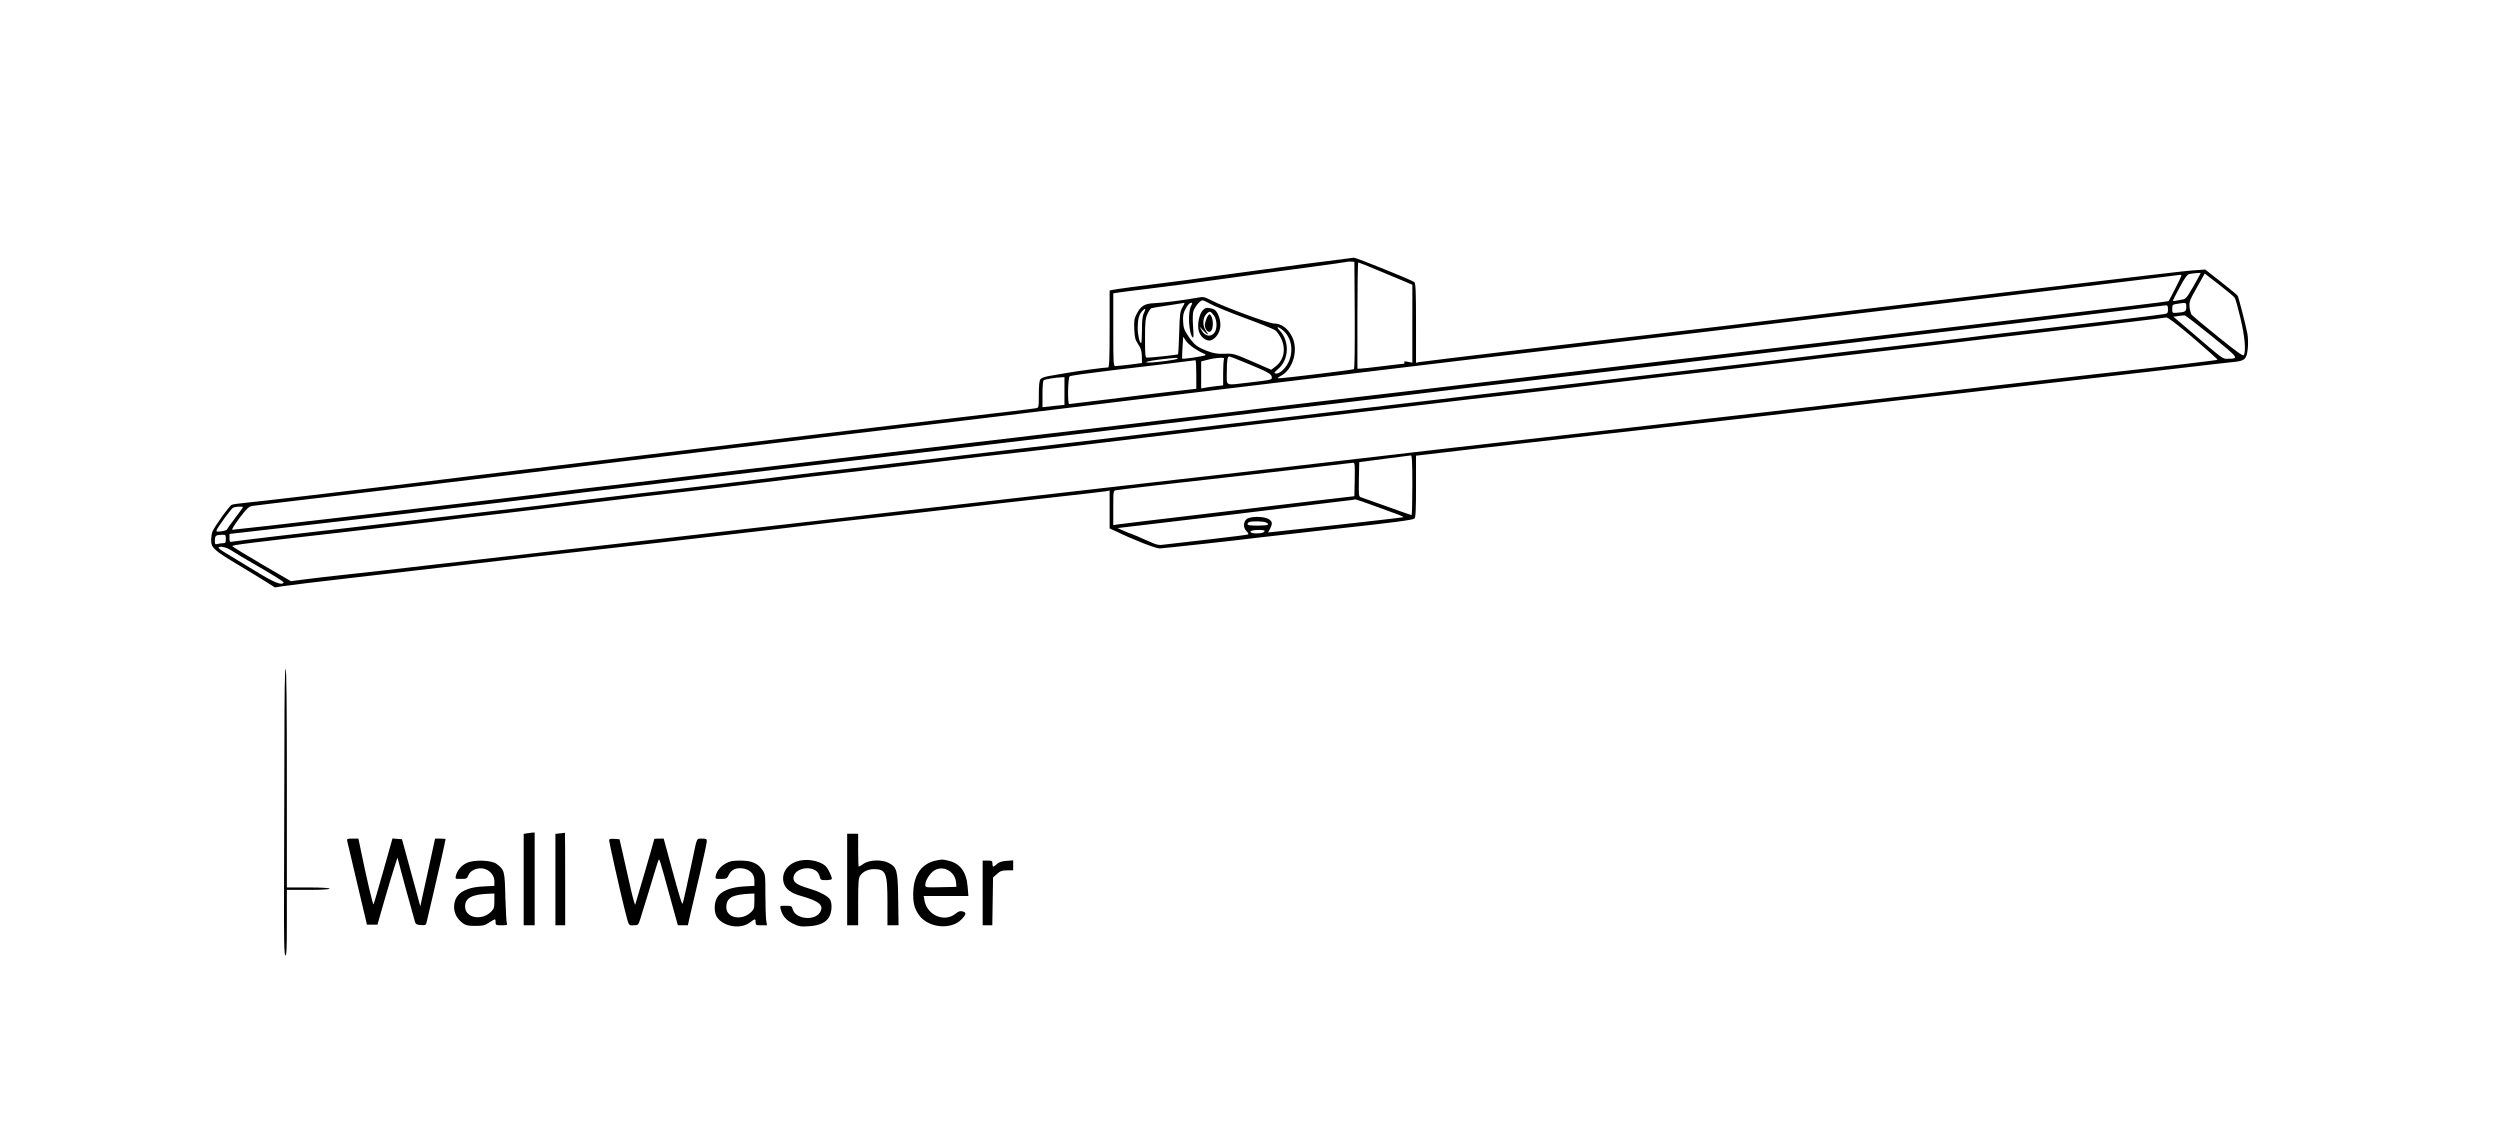 <?xml version="1.0" encoding="UTF-8" standalone="no"?> <svg xmlns="http://www.w3.org/2000/svg" version="1.0" width="2048pt" height="921pt" viewBox="0 0 2048 921" preserveAspectRatio="xMidYMid meet"><g transform="translate(0,921) scale(0.1,-0.1)" fill="#000000" stroke="none"><path d="M10670 7045 c-223 -30 -535 -72 -695 -94 -159 -23 -364 -50 -455 -61 -199 -24 -377 -49 -407 -55 l-23 -5 0 -315 c0 -251 -3 -315 -13 -315 -26 0 -255 -30 -337 -45 -47 -8 -112 -19 -145 -25 -35 -6 -65 -17 -72 -27 -9 -11 -13 -54 -13 -125 0 -104 -1 -108 -22 -112 -13 -3 -124 -16 -248 -31 -124 -14 -524 -62 -890 -105 -366 -44 -762 -91 -880 -105 -118 -14 -287 -34 -375 -45 -88 -11 -387 -47 -665 -80 -278 -33 -651 -78 -830 -100 -179 -22 -458 -56 -620 -75 -162 -20 -423 -52 -580 -71 -561 -68 -1297 -155 -1390 -163 -52 -5 -102 -12 -111 -16 -19 -7 -144 -181 -159 -221 -6 -14 -10 -46 -10 -71 0 -61 24 -82 226 -203 87 -52 190 -115 228 -139 l68 -43 72 11 c39 6 285 36 546 66 261 30 725 84 1030 119 305 36 699 81 875 100 176 20 475 53 665 75 190 22 485 56 655 76 171 19 400 46 510 60 110 14 367 43 570 65 204 23 519 58 700 80 182 21 517 60 745 85 228 25 427 48 443 51 l27 6 0 -155 0 -156 53 -24 c149 -72 325 -140 357 -140 28 1 665 70 800 88 85 10 329 38 625 71 489 53 647 74 662 86 10 8 13 67 13 263 l0 252 103 12 c56 6 237 27 402 47 165 19 597 68 960 109 893 100 1675 190 1875 214 164 20 698 82 880 102 52 5 304 34 560 64 256 30 611 70 790 90 179 20 492 56 695 80 204 24 400 47 437 50 89 9 103 24 112 112 4 37 2 93 -4 123 -13 67 -70 291 -79 307 -3 6 -64 57 -136 113 l-130 102 -85 -6 c-82 -5 -322 -34 -1890 -221 -393 -47 -885 -106 -1093 -130 -208 -25 -600 -72 -870 -105 -271 -32 -557 -66 -637 -75 -298 -33 -1836 -215 -1862 -221 l-28 -6 0 325 c0 261 -3 327 -14 336 -20 17 -477 201 -495 200 -9 -1 -198 -25 -421 -54z m428 -417 c1 -270 -1 -439 -7 -442 -10 -7 -581 -76 -616 -75 -14 0 -9 5 18 20 100 53 146 213 91 322 -35 69 -88 107 -149 107 -40 0 -403 134 -507 187 -65 33 -68 34 -125 23 -97 -18 -284 -42 -351 -44 -75 -3 -107 -23 -140 -87 -20 -37 -23 -56 -20 -125 3 -69 7 -87 32 -124 23 -34 29 -56 30 -99 l1 -55 -100 -13 c-55 -6 -108 -12 -117 -12 -17 -1 -18 20 -18 298 l0 298 38 6 c20 3 134 18 252 32 118 14 375 48 570 75 195 28 510 70 700 95 190 25 350 48 355 50 6 2 21 3 35 2 l25 -2 3 -437z m182 371 c80 -33 178 -74 218 -91 l72 -31 0 -319 0 -319 -36 7 c-27 5 -35 4 -30 -5 4 -6 1 -11 -6 -11 -7 0 -85 -9 -173 -20 -88 -11 -170 -20 -182 -20 l-23 0 0 435 c0 239 3 435 7 435 4 0 73 -27 153 -61z m6690 -132 c-58 -100 -63 -107 -98 -112 -20 -3 -45 -8 -54 -10 -10 -2 -18 -1 -18 2 0 3 25 52 56 109 39 74 62 105 77 109 22 5 90 11 95 9 1 -1 -25 -49 -58 -107z m336 -95 c7 -9 28 -85 48 -169 36 -150 46 -271 27 -302 -7 -10 -58 27 -213 152 -112 90 -208 171 -214 178 -6 8 -14 36 -17 62 -4 45 0 56 60 162 l64 114 117 -90 c64 -50 122 -98 128 -107z m-436 179 c0 -6 -92 -189 -105 -208 -2 -3 -418 -53 -1435 -173 -470 -55 -947 -111 -1060 -125 -113 -14 -322 -39 -465 -55 -143 -17 -413 -49 -600 -71 -187 -21 -416 -48 -510 -59 -93 -11 -573 -67 -1065 -125 -1045 -124 -1362 -161 -1785 -210 -170 -20 -398 -47 -505 -60 -107 -14 -350 -43 -540 -65 -190 -22 -421 -49 -515 -61 -93 -11 -415 -49 -715 -84 -1748 -206 -2699 -319 -2955 -349 -159 -19 -427 -51 -595 -71 -168 -19 -375 -44 -460 -55 -192 -25 -1225 -147 -1690 -200 -190 -22 -482 -55 -649 -75 -168 -19 -311 -35 -318 -35 -7 0 19 43 58 95 58 77 77 95 103 100 17 3 222 27 456 55 553 65 796 94 1545 185 341 42 769 93 950 115 776 93 1442 173 1745 210 179 22 462 55 630 75 289 33 685 81 1495 180 198 25 569 69 825 100 256 30 537 64 625 75 88 11 423 51 745 90 322 38 754 90 960 115 206 25 762 90 1235 145 473 55 970 114 1105 131 135 16 526 63 870 104 1456 173 2546 304 2613 314 4 1 7 -3 7 -8z m-7956 -230 c28 -16 153 -68 278 -114 125 -46 239 -92 254 -102 14 -9 37 -42 51 -72 39 -86 20 -174 -50 -227 l-33 -25 -154 67 c-150 65 -157 67 -229 64 -60 -2 -87 2 -142 23 -84 33 -104 48 -154 120 -33 49 -40 67 -43 119 -3 49 1 70 20 106 13 25 31 47 41 48 17 4 17 2 3 -27 -27 -51 -17 -224 14 -255 8 -8 9 12 4 80 -4 50 -4 107 0 126 6 35 56 98 77 98 6 0 35 -13 63 -29z m-227 -28 c-20 -34 -23 -56 -27 -210 -3 -94 -7 -173 -10 -176 -5 -4 -219 -27 -253 -27 -15 0 -17 16 -17 158 0 134 3 163 20 200 10 23 25 44 32 47 7 3 69 13 138 23 69 11 128 20 132 21 4 0 -3 -16 -15 -36z m8223 3 c0 -38 -8 -43 -75 -48 -40 -3 -40 -3 -40 32 0 33 2 35 40 41 76 12 75 12 75 -25z m-150 -20 c0 -32 -3 -35 -37 -40 -93 -14 -529 -66 -1268 -151 -165 -19 -313 -37 -330 -40 -27 -4 -291 -35 -990 -115 -143 -17 -312 -37 -375 -45 -119 -15 -480 -57 -1065 -125 -187 -21 -495 -57 -685 -80 -190 -22 -482 -56 -650 -75 -168 -19 -417 -48 -555 -65 -272 -32 -567 -67 -1110 -130 -192 -22 -501 -58 -685 -80 -184 -22 -355 -42 -380 -45 -25 -3 -137 -16 -250 -30 -437 -53 -819 -97 -1150 -135 -190 -22 -516 -60 -725 -85 -209 -25 -481 -57 -605 -71 -124 -13 -313 -36 -420 -49 -394 -49 -700 -85 -915 -110 -318 -35 -975 -114 -1010 -120 -16 -3 -167 -20 -335 -40 -168 -19 -476 -55 -685 -80 -209 -25 -517 -61 -685 -80 -394 -44 -896 -104 -937 -111 -32 -6 -33 -5 -33 28 l0 34 508 58 c279 32 674 77 877 101 204 24 471 56 595 70 124 14 387 46 585 70 198 25 497 61 665 80 168 20 512 61 765 91 253 30 577 68 720 85 143 16 658 77 1145 134 487 58 1079 128 1315 156 237 28 653 77 925 110 272 33 747 89 1055 124 308 36 612 72 675 80 108 14 502 60 1185 139 509 59 1146 134 1450 171 160 19 371 44 470 55 99 11 288 34 420 50 260 31 346 42 1310 155 352 42 762 91 910 109 149 18 278 34 288 35 13 1 17 -7 17 -33z m-8388 -28 c-13 -25 -17 -60 -17 -140 0 -60 -3 -108 -7 -108 -13 0 -28 65 -28 126 0 66 11 108 37 136 26 28 33 21 15 -14z m8748 -193 c222 -180 224 -183 133 -184 -47 -1 -28 -15 -313 229 l-135 115 40 6 c22 4 45 6 52 5 7 0 107 -77 223 -171z m-150 -16 c110 -95 199 -174 196 -176 -5 -5 -385 -50 -1041 -123 -247 -28 -603 -68 -790 -90 -431 -51 -642 -75 -825 -95 -80 -9 -352 -40 -605 -70 -253 -30 -640 -75 -860 -99 -220 -25 -458 -52 -530 -61 -71 -8 -368 -42 -660 -75 -676 -76 -1150 -130 -2005 -230 -377 -44 -707 -82 -735 -85 -57 -6 -1197 -136 -1925 -220 -267 -31 -701 -80 -965 -110 -264 -30 -730 -84 -1035 -119 -679 -79 -942 -109 -1630 -187 -294 -33 -744 -84 -1000 -114 -256 -30 -573 -66 -705 -80 -132 -14 -292 -32 -356 -41 l-116 -15 -239 139 c-131 77 -239 143 -241 148 -3 9 129 26 907 114 190 22 498 58 685 80 187 23 491 59 675 80 184 22 517 62 740 89 223 28 531 64 685 81 154 17 458 53 675 80 217 27 501 61 630 75 129 14 456 53 725 85 270 33 580 69 690 80 110 12 362 41 560 65 198 24 479 58 625 75 146 17 489 58 763 91 273 32 636 75 805 94 169 19 458 53 642 75 184 22 495 59 690 80 195 22 522 60 725 85 204 24 492 58 641 75 149 16 440 50 645 75 439 52 665 79 1194 140 215 25 480 56 590 70 110 13 263 31 340 40 232 26 1076 126 1135 134 30 5 65 9 77 10 14 1 87 -55 223 -170z m-7459 64 c69 -59 88 -166 45 -259 -24 -51 -70 -94 -100 -94 -23 0 -20 8 14 37 90 75 96 228 13 316 -34 35 -14 35 28 0z m-728 -146 c29 -19 63 -38 76 -42 12 -4 19 -11 15 -15 -9 -8 -184 -34 -189 -28 -2 2 -1 43 2 91 l6 89 19 -30 c10 -17 42 -46 71 -65z m414 -116 c185 -76 218 -93 221 -118 4 -25 7 -24 -195 -48 -193 -22 -173 -32 -173 84 0 100 5 131 21 131 4 0 61 -22 126 -49z m-552 30 c-10 -9 -176 -31 -231 -31 -57 0 -11 13 88 25 134 16 154 17 143 6z m381 -7 c-3 -9 -6 -60 -6 -114 l0 -97 -62 -7 c-35 -4 -75 -10 -90 -13 l-28 -5 0 110 0 111 38 10 c50 13 81 18 121 20 26 1 32 -2 27 -15z m-226 -122 l0 -117 -202 -23 c-112 -13 -344 -41 -517 -63 -172 -21 -317 -39 -322 -39 -15 0 -11 216 4 227 6 6 154 26 327 47 275 32 681 81 703 85 4 0 7 -52 7 -117z m-1080 -136 l0 -113 -90 -9 -90 -10 0 108 c0 67 4 109 11 114 12 7 96 21 142 23 l27 1 0 -114z m2850 -771 c0 -135 -3 -245 -6 -245 -4 0 -95 32 -203 71 -108 39 -204 73 -214 76 -16 5 -17 19 -15 146 l3 141 205 27 c113 14 211 27 218 28 9 1 12 -54 12 -244z m-472 48 l-3 -138 -310 -36 c-170 -20 -501 -60 -735 -88 -234 -28 -522 -62 -640 -76 -118 -14 -232 -28 -252 -31 l-38 -6 0 141 c0 138 0 141 23 145 24 5 599 72 922 107 110 12 380 43 600 69 220 26 408 48 418 49 16 1 17 -10 15 -136z m166 -219 c83 -30 170 -62 194 -71 23 -9 41 -18 39 -20 -3 -3 -676 -79 -1050 -119 l-59 -6 16 30 c22 43 20 59 -10 79 -39 25 -155 25 -183 -1 -27 -24 -27 -70 0 -97 11 -11 18 -23 15 -27 -3 -3 -140 -20 -304 -39 -163 -18 -328 -37 -366 -42 -68 -10 -70 -9 -165 33 -53 24 -107 47 -119 51 -13 4 -45 16 -70 28 l-47 21 230 27 c127 15 331 39 455 54 124 14 371 44 550 66 179 21 402 48 495 60 94 11 179 21 190 23 11 2 24 4 29 5 5 0 77 -24 160 -55z m-9274 -9 c0 -3 -29 -43 -64 -89 -35 -46 -65 -88 -67 -93 -2 -6 -23 -13 -47 -16 -35 -4 -42 -2 -38 9 10 27 118 174 134 184 18 10 82 14 82 5z m8381 -125 c35 -19 20 -25 -66 -26 -61 0 -85 3 -85 12 0 7 6 15 13 17 23 10 118 7 138 -3z m-11 -69 c0 -13 -26 -21 -70 -21 -41 0 -62 15 -33 23 33 9 103 7 103 -2z m-8510 -66 c0 -30 -3 -35 -22 -35 -13 0 -33 -3 -45 -6 -21 -6 -23 -3 -23 29 0 38 8 45 58 46 30 1 32 -1 32 -34z m43 -93 c23 -16 131 -80 239 -142 108 -63 195 -117 192 -122 -16 -26 -74 -3 -232 94 -92 55 -197 119 -234 142 -38 22 -68 44 -68 48 0 19 65 6 103 -20z"></path><path d="M9853 6668 c-30 -32 -46 -118 -33 -169 12 -43 51 -79 87 -79 15 0 37 12 53 30 38 41 48 105 26 165 -20 52 -34 64 -78 71 -26 5 -38 1 -55 -18z m91 -42 c28 -37 29 -115 2 -145 -30 -34 -75 -25 -100 19 l-20 35 31 -32 c38 -41 51 -43 23 -5 -30 40 -29 106 1 138 27 29 36 27 63 -10z"></path><path d="M9885 6604 c-8 -20 -15 -46 -15 -58 0 -31 24 -61 43 -53 31 12 30 121 -2 141 -6 4 -17 -10 -26 -30z"></path><path d="M2330 3138 c-1 -326 -2 -854 -3 -1172 -2 -456 1 -580 11 -583 9 -4 12 54 12 266 l0 271 175 0 c110 0 175 4 175 10 0 6 -65 10 -175 10 l-175 0 0 895 c0 590 -3 895 -10 895 -7 0 -10 -204 -10 -592z"></path><path d="M4313 2383 l-23 -4 0 -375 0 -374 45 0 45 0 0 380 0 380 -22 -1 c-13 -1 -33 -4 -45 -6z"></path><path d="M4588 2383 l-38 -4 0 -375 0 -374 40 0 40 0 0 380 c0 209 -1 379 -2 378 -2 -1 -20 -3 -40 -5z"></path><path d="M6940 2005 l0 -375 45 0 45 0 0 190 c0 160 3 195 16 216 23 34 65 54 114 54 98 0 110 -31 110 -275 l0 -185 46 0 45 0 -3 213 c-3 238 -10 262 -78 298 -54 29 -157 26 -204 -6 -20 -14 -39 -25 -41 -25 -3 0 -5 61 -5 135 l0 135 -45 0 -45 0 0 -375z"></path><path d="M2845 2318 c3 -13 41 -171 83 -353 l78 -330 43 0 43 0 54 189 c30 104 67 227 82 274 l28 86 67 -250 c38 -137 72 -260 76 -274 6 -21 15 -26 49 -28 36 -3 42 0 46 20 3 13 26 109 50 213 46 194 106 461 106 470 0 3 -19 5 -43 5 l-43 0 -48 -222 c-27 -123 -54 -248 -61 -278 l-12 -55 -12 45 c-6 25 -40 149 -75 275 l-63 230 -39 3 -39 3 -74 -263 c-41 -145 -77 -269 -81 -276 -5 -11 -58 217 -112 481 l-12 57 -48 0 c-45 0 -48 -2 -43 -22z"></path><path d="M4990 2325 c0 -16 86 -399 121 -540 43 -170 35 -155 79 -155 37 0 39 2 54 48 29 91 104 338 127 415 12 42 25 77 28 77 3 0 21 -55 39 -123 18 -67 51 -188 74 -269 l41 -148 41 0 41 0 22 98 c13 53 47 203 78 332 30 129 55 245 55 258 0 19 -5 22 -39 22 -46 0 -40 12 -76 -160 -39 -187 -76 -353 -82 -370 -5 -16 -21 33 -104 338 l-52 192 -39 0 c-21 0 -38 -1 -38 -3 0 -6 -150 -522 -156 -537 -3 -8 -23 64 -44 160 -21 96 -49 220 -62 275 l-23 100 -43 3 c-33 2 -42 0 -42 -13z"></path><path d="M6537 2156 c-89 -25 -138 -100 -117 -178 14 -51 58 -84 143 -108 152 -43 190 -78 153 -136 -46 -70 -197 -53 -221 24 -9 30 -12 32 -58 32 -49 0 -49 0 -42 -27 13 -54 45 -92 100 -119 48 -23 64 -26 127 -22 88 5 140 28 169 74 23 38 28 109 10 143 -17 30 -84 66 -182 95 -88 26 -119 48 -119 82 0 71 118 108 187 59 12 -8 24 -29 28 -45 6 -28 10 -30 50 -30 24 0 46 4 49 9 3 4 -6 31 -20 59 -19 39 -35 56 -67 71 -56 27 -131 34 -190 17z"></path><path d="M7670 2161 c-115 -23 -180 -110 -188 -246 -5 -94 7 -147 47 -202 76 -105 261 -123 347 -35 41 42 43 58 8 66 -19 5 -33 0 -55 -18 -90 -76 -236 -14 -256 109 l-6 35 183 0 183 0 -6 74 c-9 122 -61 193 -157 215 -50 12 -50 12 -100 2z m107 -86 c32 -22 52 -55 55 -95 l3 -35 -127 -3 c-127 -3 -128 -2 -128 20 0 38 43 102 80 121 38 19 79 17 117 -8z"></path><path d="M3824 2141 c-44 -20 -78 -60 -89 -104 -7 -27 -6 -27 42 -27 45 0 49 2 60 30 15 39 71 64 121 55 52 -10 92 -54 92 -103 l0 -39 -94 -5 c-157 -8 -236 -65 -236 -168 0 -52 25 -99 73 -134 23 -17 43 -21 101 -21 62 0 78 4 114 28 51 33 52 33 52 2 0 -23 3 -25 51 -25 38 0 48 3 42 13 -4 6 -10 103 -13 214 -5 220 -7 228 -74 277 -40 30 -184 35 -242 7z m226 -312 c0 -53 -3 -64 -28 -89 -77 -76 -212 -49 -212 43 0 72 55 101 203 106 l37 1 0 -61z"></path><path d="M5946 2137 c-44 -25 -72 -59 -82 -99 -6 -28 -6 -28 42 -28 45 0 50 3 64 33 20 42 60 61 115 53 61 -10 95 -46 95 -101 l0 -42 -90 -5 c-108 -7 -184 -38 -215 -90 -27 -46 -27 -127 1 -165 55 -76 193 -97 267 -40 44 33 47 33 47 2 0 -23 4 -25 46 -25 l47 0 -7 46 c-3 26 -6 120 -6 209 0 152 -1 164 -23 196 -38 57 -89 79 -182 79 -64 0 -88 -5 -119 -23z m234 -310 c0 -56 -3 -66 -28 -90 -76 -73 -202 -47 -202 40 0 79 47 105 198 112 l32 1 0 -63z"></path><path d="M8050 1895 l0 -265 39 0 40 0 3 196 3 196 33 29 c26 24 41 29 82 29 l50 0 0 41 0 41 -55 -4 c-38 -3 -62 -11 -78 -26 -30 -28 -37 -28 -37 3 0 23 -4 25 -40 25 l-40 0 0 -265z"></path></g></svg> 